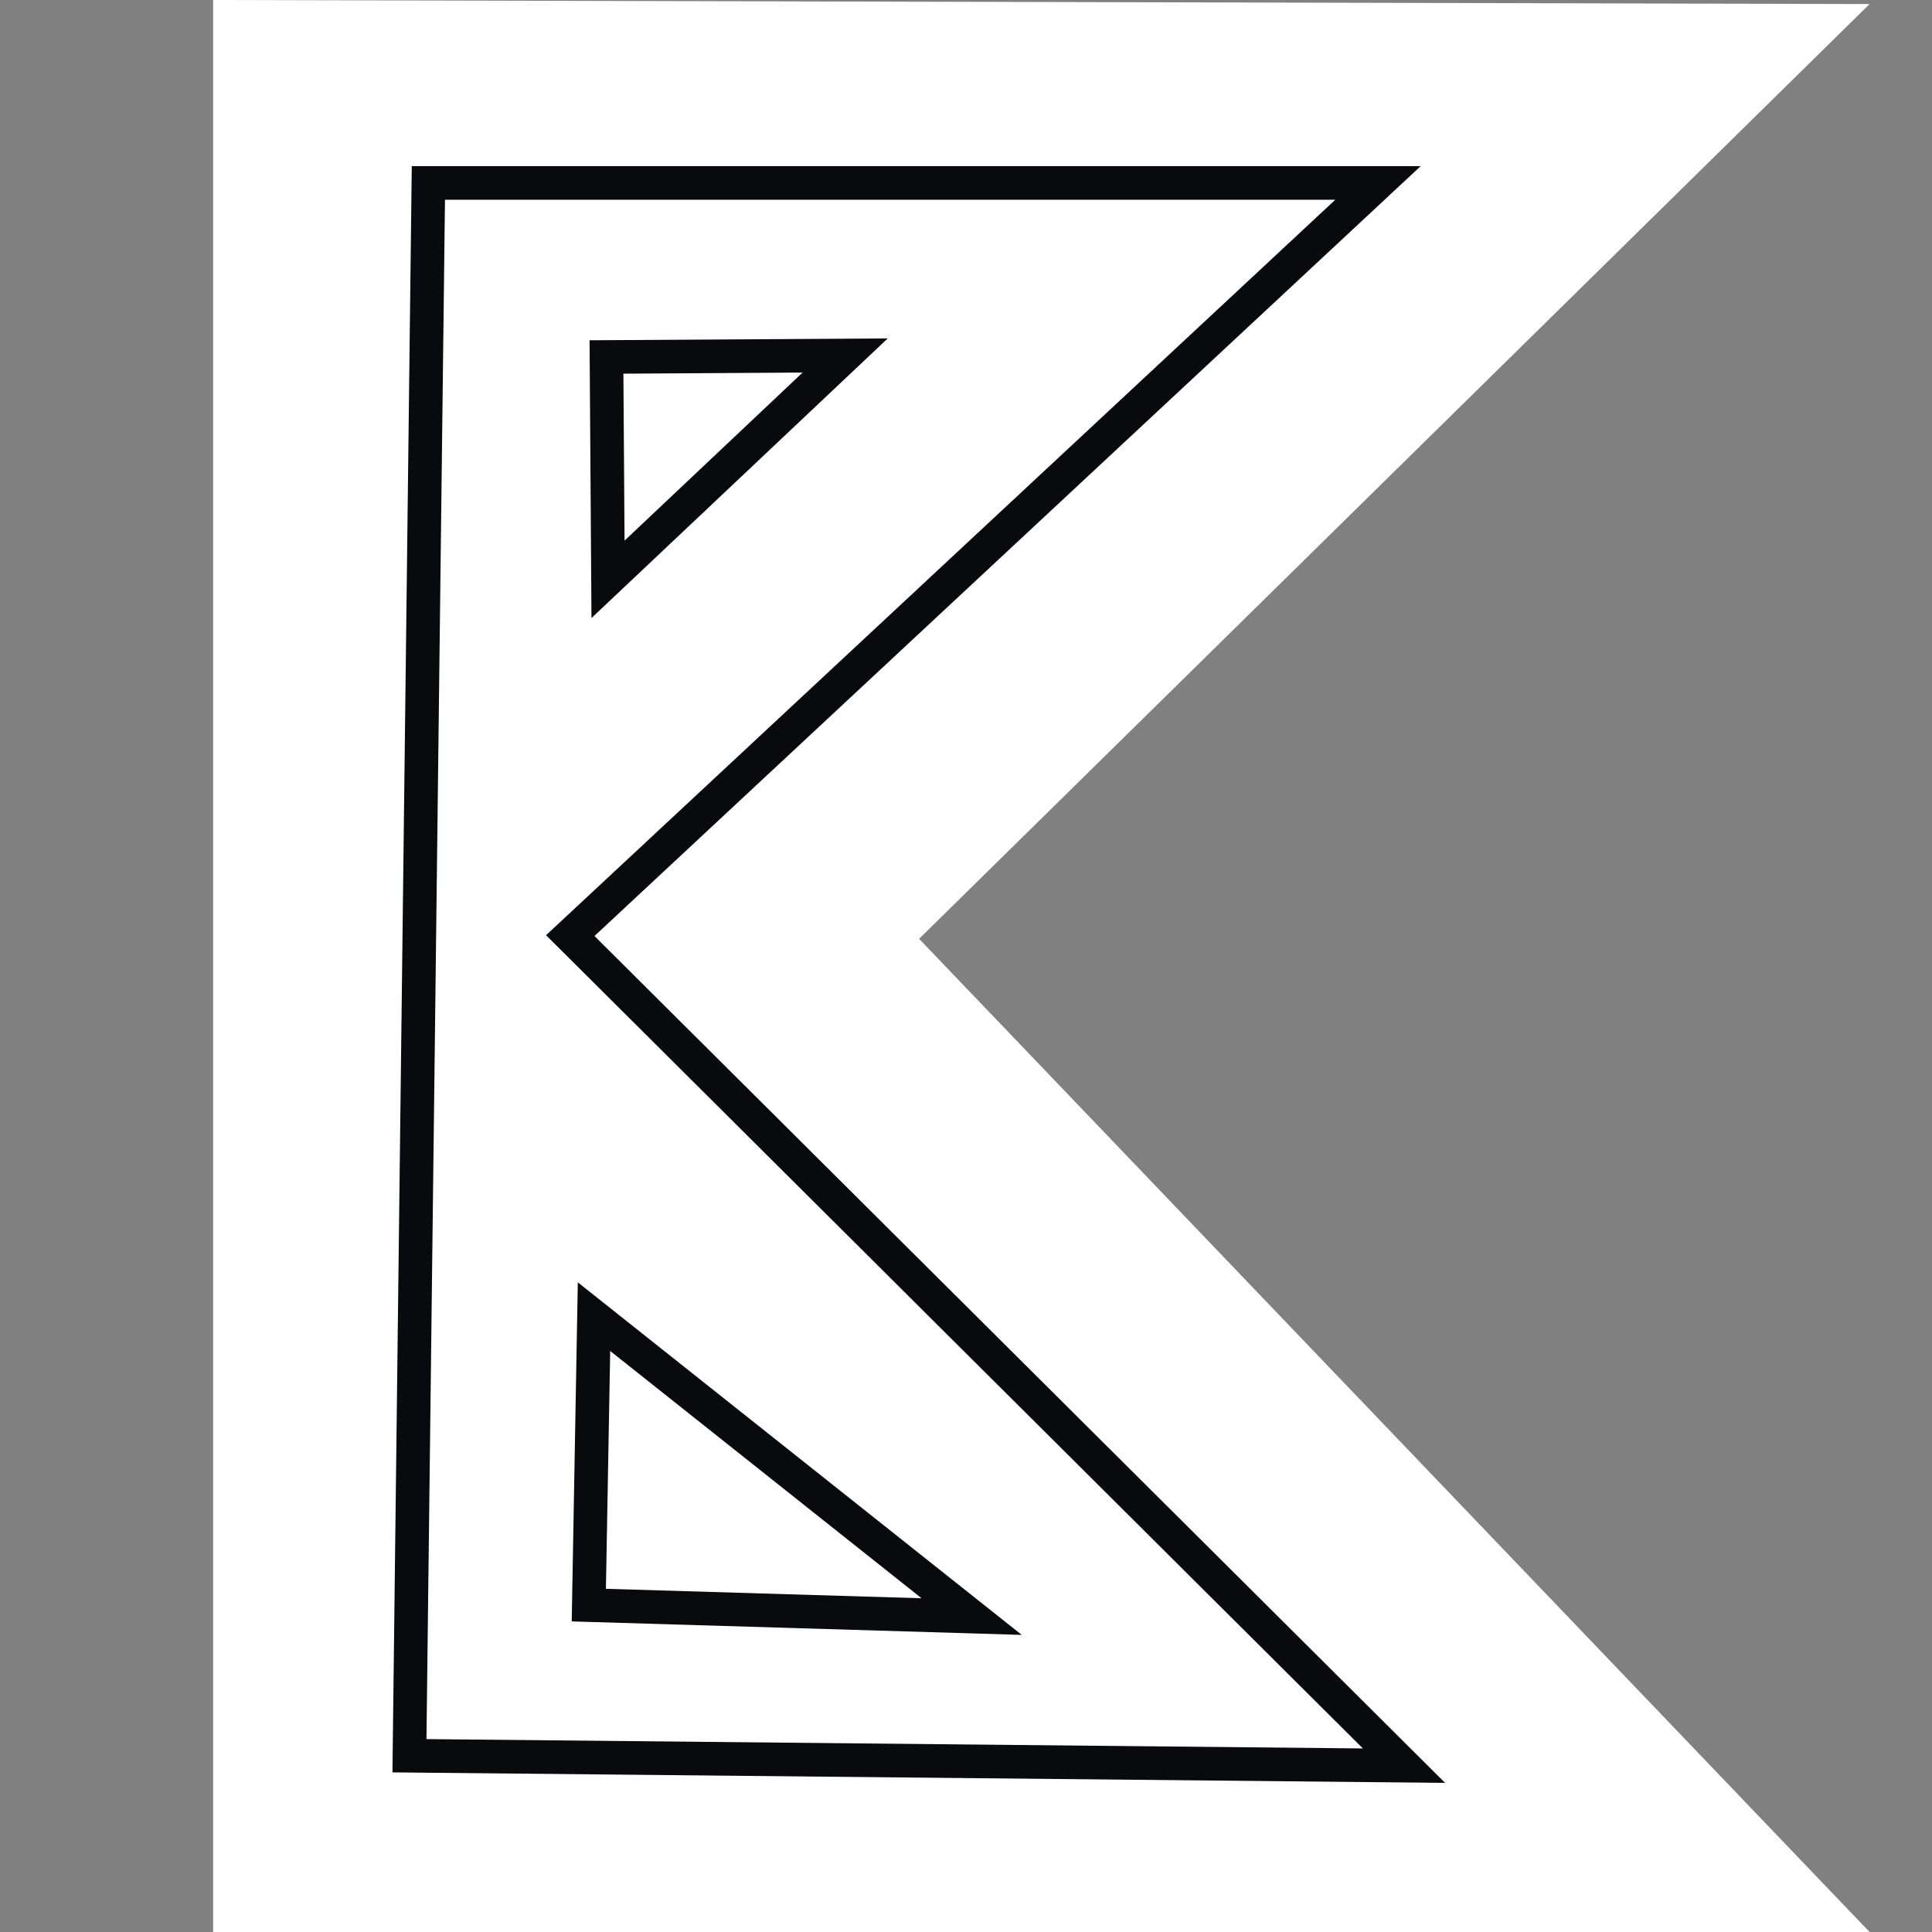 <?xml version="1.0" encoding="UTF-8" standalone="no"?>
<!DOCTYPE svg PUBLIC "-//W3C//DTD SVG 1.1//EN" "http://www.w3.org/Graphics/SVG/1.1/DTD/svg11.dtd">
<svg width="100%" height="100%" viewBox="0 0 900 900" version="1.1" xmlns="http://www.w3.org/2000/svg" xmlns:xlink="http://www.w3.org/1999/xlink" xml:space="preserve" xmlns:serif="http://www.serif.com/" style="fill-rule:evenodd;clip-rule:evenodd;stroke-linejoin:round;stroke-miterlimit:2;">
    <rect x="0" y="0" width="900" height="900" fill="#808080" stroke="none"/>
    <path d="M99.289,0L870.927,1.889L428.153,437.336L870.927,900L99.289,900L99.289,0Z" style="fill:white;fill-rule:nonzero;"/>
    <path d="M661.805,77.392L191.819,77.392L182.817,825.639L673.186,830.533L276.935,436.029C324.93,391.306 647.258,90.948 647.258,90.948L661.805,77.392ZM207.289,93.049L622.037,93.049C622.037,93.049 254.369,435.656 254.369,435.656L634.883,814.493C634.883,814.493 198.661,810.139 198.661,810.139L207.289,93.049ZM475.966,761.595L269.166,597.364L266.326,755.312L475.966,761.595ZM284.251,629.337L429.305,744.532C388.728,743.316 307.582,740.885 282.258,740.126L284.251,629.337ZM413.541,157.649L274.644,158.51L275.531,287.914L413.541,157.649ZM290.408,174.07L373.882,173.552C373.882,173.552 290.941,251.839 290.941,251.839L290.408,174.07Z" style="fill:rgb(9,10,13);"/>
</svg>
